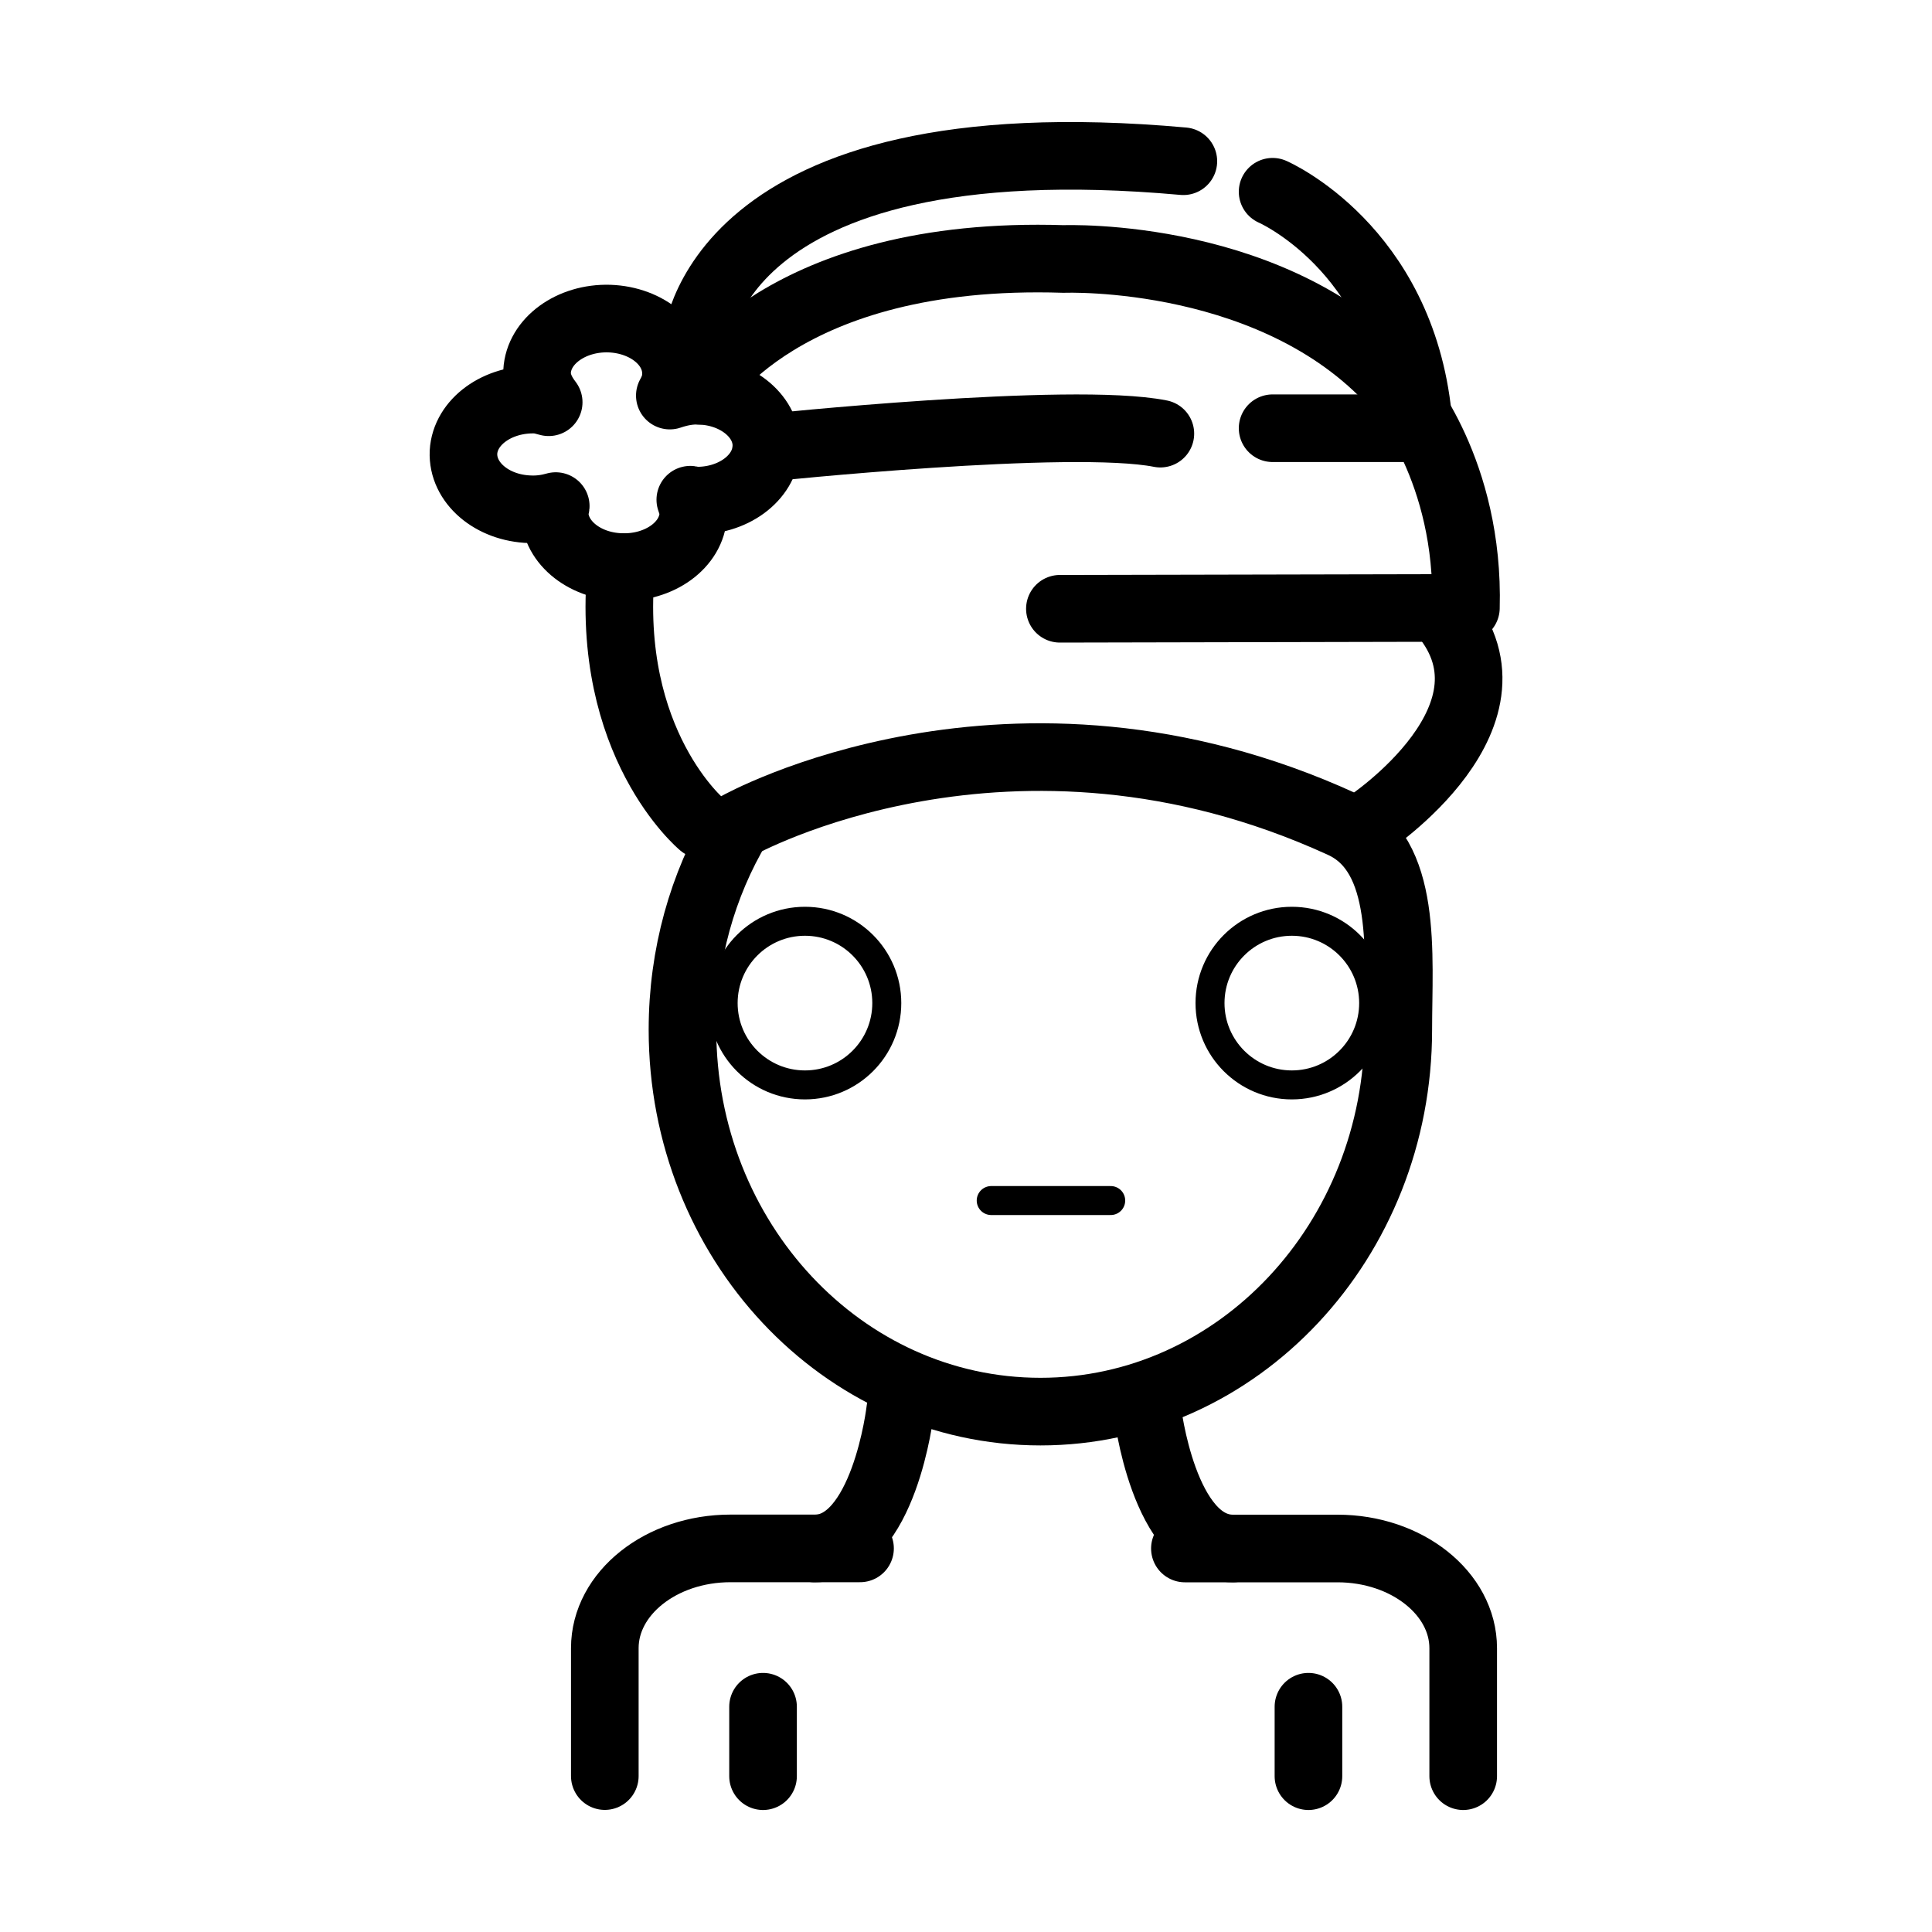 <?xml version="1.0" encoding="utf-8"?>
<!-- Generator: Adobe Illustrator 16.0.3, SVG Export Plug-In . SVG Version: 6.00 Build 0)  -->
<!DOCTYPE svg PUBLIC "-//W3C//DTD SVG 1.1//EN" "http://www.w3.org/Graphics/SVG/1.1/DTD/svg11.dtd">
<svg version="1.1" xmlns="http://www.w3.org/2000/svg" xmlns:xlink="http://www.w3.org/1999/xlink" x="0px" y="0px" width="20px"
	 height="20px" viewBox="0 0 20 20" enable-background="new 0 0 20 20" xml:space="preserve">
<g id="Layer_2">
</g>
<g id="Layer_1">
	<g>
		
			<path fill="none" stroke="#000000" stroke-width="0.7" stroke-linecap="round" stroke-linejoin="round" stroke-miterlimit="10" d="
			M8.903,16.029H7.562c-0.719,0-1.301,0.465-1.301,1.032v1.325"/>
		
			<path fill="none" stroke="#000000" stroke-width="0.7" stroke-linecap="round" stroke-linejoin="round" stroke-miterlimit="10" d="
			M15.147,18.387v-1.325c0-0.567-0.583-1.032-1.301-1.032h-1.58"/>
		
			<line fill="none" stroke="#000000" stroke-width="0.7" stroke-linecap="round" stroke-linejoin="round" stroke-miterlimit="10" x1="13.545" y1="17.668" x2="13.545" y2="18.387"/>
		
			<line fill="none" stroke="#000000" stroke-width="0.7" stroke-linecap="round" stroke-linejoin="round" stroke-miterlimit="10" x1="7.899" y1="17.668" x2="7.899" y2="18.387"/>
		
			<path fill="none" stroke="#000000" stroke-width="0.7" stroke-linecap="round" stroke-linejoin="round" stroke-miterlimit="10" d="
			M13.892,8.531c0.687,0.314,0.583,1.345,0.583,2.129c0,2.183-1.659,3.953-3.704,3.953c-2.05,0-3.706-1.771-3.706-3.953
			c0-0.777,0.209-1.502,0.573-2.113C7.638,8.547,10.466,6.961,13.892,8.531z"/>
		
			<path fill="none" stroke="#000000" stroke-width="0.7" stroke-linecap="round" stroke-linejoin="round" stroke-miterlimit="10" d="
			M7.244,4.045c-0.111-0.005-0.213,0.017-0.31,0.05c0.036-0.064,0.061-0.132,0.063-0.205c0.017-0.314-0.29-0.578-0.689-0.592
			C5.911,3.286,5.576,3.531,5.56,3.844C5.555,3.963,5.606,4.068,5.68,4.164C5.635,4.153,5.598,4.139,5.548,4.137
			c-0.399-0.013-0.733,0.231-0.75,0.544C4.784,4.995,5.09,5.26,5.487,5.272c0.096,0.004,0.185-0.01,0.266-0.033
			C5.752,5.253,5.742,5.266,5.742,5.28c-0.017,0.314,0.292,0.579,0.688,0.59c0.396,0.014,0.733-0.229,0.747-0.544
			c0.003-0.053-0.014-0.103-0.031-0.153C7.163,5.175,7.172,5.18,7.186,5.182c0.397,0.013,0.73-0.232,0.747-0.545
			C7.95,4.323,7.639,4.058,7.244,4.045z M6.557,4.387"/>
		
			<path fill="none" stroke="#000000" stroke-width="0.7" stroke-linecap="round" stroke-linejoin="round" stroke-miterlimit="10" d="
			M7.268,8.537c0,0-1.009-0.836-0.837-2.667"/>
		
			<path fill="none" stroke="#000000" stroke-width="0.7" stroke-linecap="round" stroke-linejoin="round" stroke-miterlimit="10" d="
			M7.244,4.045c0,0,0.846-1.459,3.768-1.364c0,0,2.242-0.088,3.482,1.364c0,0,0.72,0.829,0.681,2.248l-4.203,0.009"/>
		
			<path fill="none" stroke="#000000" stroke-width="0.7" stroke-linecap="round" stroke-linejoin="round" stroke-miterlimit="10" d="
			M14.152,8.537c0,0,1.741-1.146,0.742-2.235"/>
		
			<path fill="none" stroke="#000000" stroke-width="0.7" stroke-linecap="round" stroke-linejoin="round" stroke-miterlimit="10" d="
			M7.933,4.636c0,0,3.155-0.331,4.079-0.147"/>
		
			<line fill="none" stroke="#000000" stroke-width="0.7" stroke-linecap="round" stroke-linejoin="round" stroke-miterlimit="10" x1="13.174" y1="4.433" x2="14.679" y2="4.433"/>
		
			<path fill="none" stroke="#000000" stroke-width="0.7" stroke-linecap="round" stroke-linejoin="round" stroke-miterlimit="10" d="
			M7.206,3.567c0,0,0.121-2.341,5.044-1.898"/>
		
			<path fill="none" stroke="#000000" stroke-width="0.7" stroke-linecap="round" stroke-linejoin="round" stroke-miterlimit="10" d="
			M13.174,1.985c0,0,1.326,0.575,1.505,2.328"/>
		
			<circle fill="none" stroke="#000000" stroke-width="0.3" stroke-linecap="round" stroke-linejoin="round" stroke-miterlimit="10" cx="13.373" cy="10.384" r="0.847"/>
		
			<circle fill="none" stroke="#000000" stroke-width="0.3" stroke-linecap="round" stroke-linejoin="round" stroke-miterlimit="10" cx="8.333" cy="10.384" r="0.847"/>
		
			<line fill="none" stroke="#000000" stroke-width="0.3" stroke-linecap="round" stroke-linejoin="round" stroke-miterlimit="10" x1="10.261" y1="12.428" x2="11.498" y2="12.428"/>
		
			<path fill="none" stroke="#000000" stroke-width="0.7" stroke-linecap="round" stroke-linejoin="round" stroke-miterlimit="10" d="
			M11.877,14.596c0,0,0.165,1.434,0.887,1.434"/>
		
			<path fill="none" stroke="#000000" stroke-width="0.7" stroke-linecap="round" stroke-linejoin="round" stroke-miterlimit="10" d="
			M9.319,14.596c0,0-0.165,1.434-0.886,1.434"/>
	</g>
</g>
</svg>
